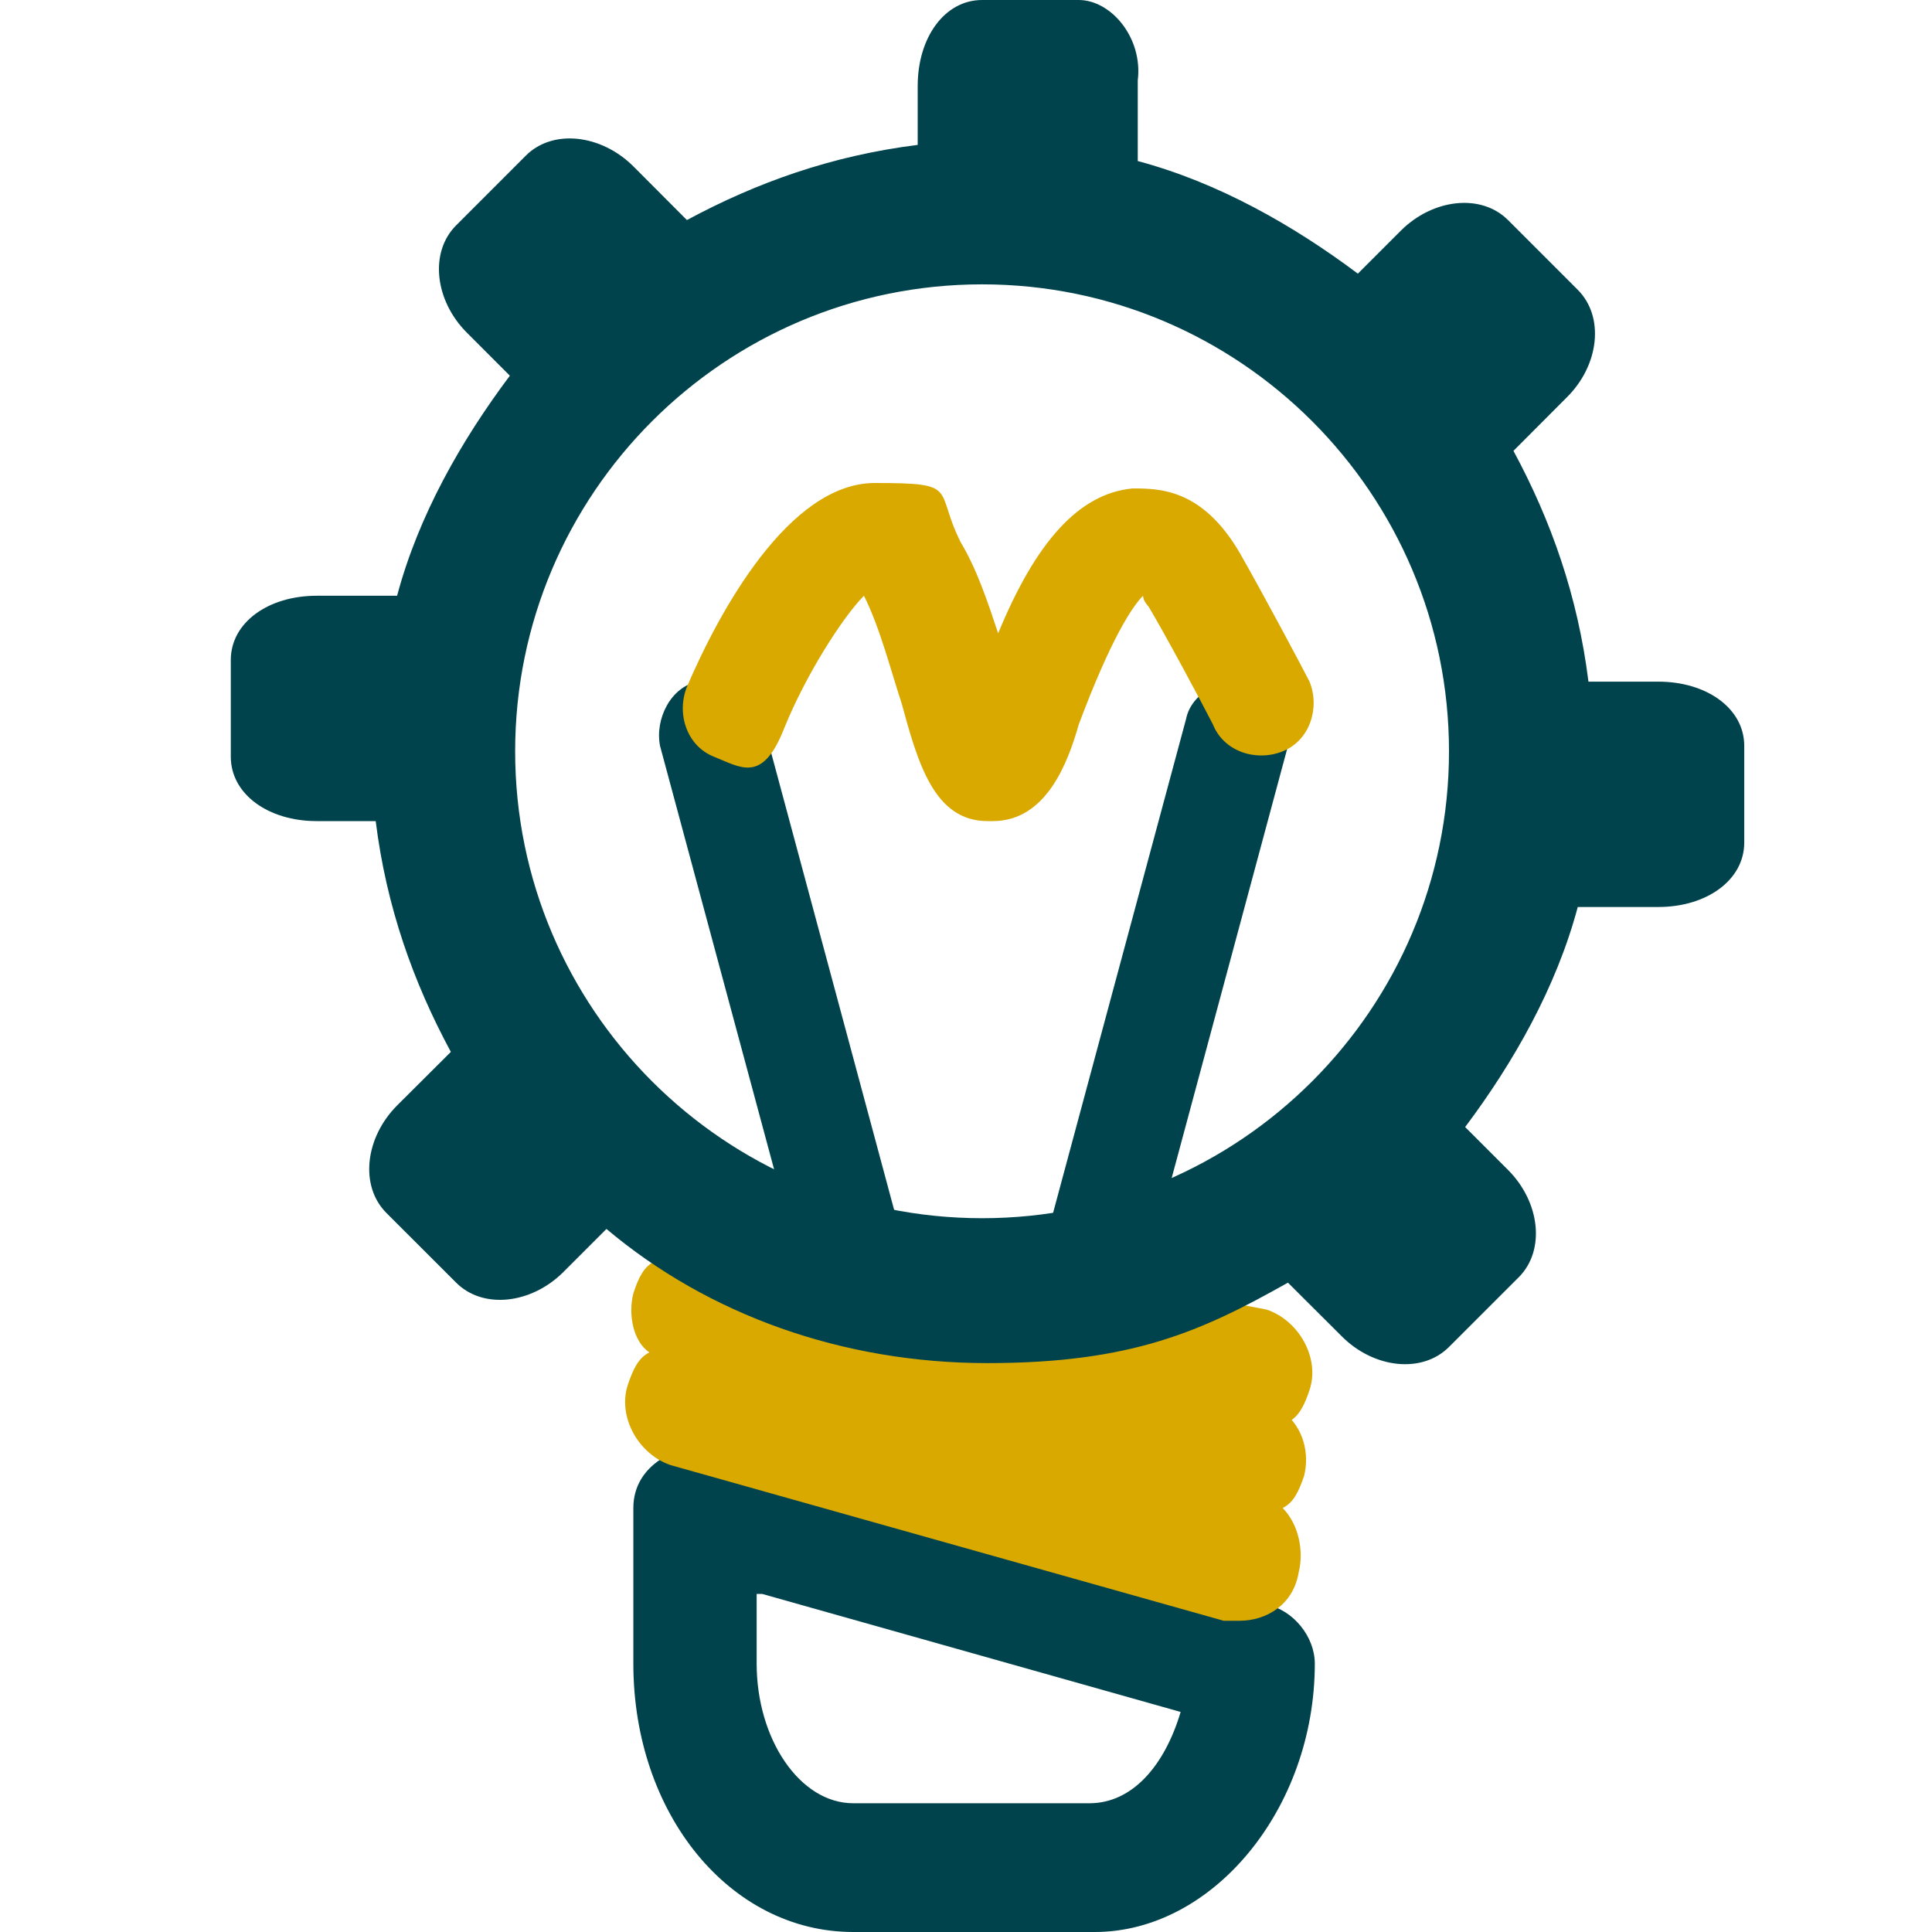 <?xml version="1.0" encoding="UTF-8"?>
<svg xmlns="http://www.w3.org/2000/svg" xmlns:xlink="http://www.w3.org/1999/xlink" width="50px" height="50px" viewBox="0 0 50 50" version="1.1">
<g id="surface1">
<path style=" stroke:none;fill-rule:nonzero;fill:rgb(0%,26.275%,29.804%);fill-opacity:1;" d="M 22.359 34.723 C 21.805 34.723 21.25 34.305 20.973 33.75 L 17.082 19.305 C 16.945 18.609 17.359 17.777 18.055 17.641 C 18.75 17.5 19.582 17.918 19.723 18.609 L 23.609 33.055 C 23.75 33.75 23.332 34.582 22.641 34.723 L 22.223 34.723 Z M 22.359 34.723 "/>
<path style=" stroke:none;fill-rule:nonzero;fill:rgb(0%,26.275%,29.804%);fill-opacity:1;" d="M 28.195 34.723 L 27.777 34.723 C 27.082 34.582 26.668 33.75 26.805 33.055 L 30.695 18.609 C 30.832 17.918 31.668 17.5 32.359 17.641 C 33.055 17.777 33.473 18.609 33.332 19.305 L 29.445 33.75 C 29.305 34.305 28.75 34.723 28.055 34.723 Z M 28.195 34.723 "/>
<path style=" stroke:none;fill-rule:nonzero;fill:rgb(0%,26.275%,29.804%);fill-opacity:1;" d="M 28.195 50 L 22.082 50 C 18.891 50 16.391 46.945 16.391 43.055 L 16.391 39.027 C 16.391 38.473 16.668 38.055 17.082 37.777 C 17.5 37.5 18.055 37.359 18.473 37.5 L 32.777 41.527 C 33.473 41.668 34.027 42.359 34.027 43.055 C 34.027 46.805 31.391 50 28.332 50 Z M 19.582 41.25 L 19.582 43.055 C 19.582 45 20.695 46.668 22.082 46.668 L 28.195 46.668 C 29.305 46.668 30.141 45.695 30.555 44.305 L 19.723 41.25 Z M 19.582 41.25 "/>
<path style=" stroke:none;fill-rule:nonzero;fill:rgb(0%,26.275%,29.804%);fill-opacity:1;" d="M 27.223 36.668 C 27.223 37.918 26.527 38.891 25.555 38.891 L 23.055 38.891 C 22.082 38.891 21.391 37.918 21.391 36.668 L 21.391 34.027 L 27.359 34.027 L 27.359 36.668 Z M 27.223 36.668 "/>
<path style=" stroke:none;fill-rule:nonzero;fill:rgb(85.098%,66.275%,0%);fill-opacity:1;" d="M 33.332 36.805 C 33.609 36.668 33.75 36.391 33.891 35.973 C 34.168 35.141 33.609 34.168 32.777 33.891 L 21.805 31.805 L 18.473 29.859 C 17.641 29.582 16.668 30.141 16.391 30.973 C 16.25 31.527 16.391 32.223 16.945 32.641 C 16.668 32.777 16.527 33.055 16.391 33.473 C 16.25 34.027 16.391 34.723 16.805 35 C 16.527 35.141 16.391 35.418 16.25 35.832 C 15.973 36.668 16.527 37.641 17.359 37.918 L 31.668 41.945 L 32.082 41.945 C 32.777 41.945 33.473 41.527 33.609 40.695 C 33.75 40.141 33.609 39.445 33.195 39.027 C 33.473 38.891 33.609 38.609 33.75 38.195 C 33.891 37.641 33.75 36.945 33.195 36.527 L 33.195 36.805 Z M 33.332 36.805 "/>
<path style=" stroke:none;fill-rule:nonzero;fill:rgb(0%,26.275%,29.804%);fill-opacity:1;" d="M 42.641 17.641 L 41.109 17.641 C 40.832 15.418 40.141 13.473 39.168 11.668 L 40.555 10.277 C 41.391 9.445 41.527 8.195 40.832 7.5 L 39.027 5.695 C 38.332 5 37.082 5.141 36.25 5.973 L 35.141 7.082 C 33.473 5.832 31.527 4.723 29.445 4.168 L 29.445 2.082 C 29.582 0.973 28.75 0 27.918 0 L 25.418 0 C 24.445 0 23.75 0.973 23.75 2.223 L 23.75 3.75 C 21.527 4.027 19.582 4.723 17.777 5.695 L 16.391 4.305 C 15.555 3.473 14.305 3.332 13.609 4.027 L 11.805 5.832 C 11.109 6.527 11.25 7.777 12.082 8.609 L 13.195 9.723 C 11.945 11.391 10.832 13.332 10.277 15.418 L 8.195 15.418 C 6.945 15.418 5.973 16.109 5.973 17.082 L 5.973 19.582 C 5.973 20.555 6.945 21.25 8.195 21.25 L 9.723 21.25 C 10 23.473 10.695 25.418 11.668 27.223 L 10.277 28.609 C 9.445 29.445 9.305 30.695 10 31.391 L 11.805 33.195 C 12.5 33.891 13.75 33.75 14.582 32.918 L 15.695 31.805 C 18.332 34.027 21.805 35.277 25.555 35.277 C 29.305 35.277 31.109 34.445 33.332 33.195 L 34.723 34.582 C 35.555 35.418 36.805 35.555 37.5 34.859 L 39.305 33.055 C 40 32.359 39.859 31.109 39.027 30.277 L 37.918 29.168 C 39.168 27.5 40.277 25.555 40.832 23.473 L 42.918 23.473 C 44.168 23.473 45.141 22.777 45.141 21.805 L 45.141 19.305 C 45.141 18.332 44.168 17.641 42.918 17.641 Z M 13.332 19.445 C 13.332 12.777 18.75 7.359 25.418 7.359 C 32.082 7.359 37.5 12.777 37.5 19.445 C 37.5 26.109 32.082 31.527 25.418 31.527 C 18.75 31.527 13.332 26.109 13.332 19.445 Z M 13.332 19.445 "/>
<path style=" stroke:none;fill-rule:nonzero;fill:rgb(85.098%,66.275%,0%);fill-opacity:1;" d="M 25.555 21.25 C 24.168 21.25 23.75 19.723 23.332 18.195 C 23.055 17.359 22.777 16.25 22.359 15.418 C 21.805 15.973 20.832 17.5 20.277 18.891 C 19.723 20.277 19.168 19.859 18.473 19.582 C 17.777 19.305 17.5 18.473 17.777 17.777 C 18.609 15.832 20.418 12.5 22.641 12.5 C 24.859 12.5 24.168 12.641 24.859 14.027 C 25.277 14.723 25.555 15.555 25.832 16.391 C 26.805 14.027 27.918 12.777 29.305 12.641 C 30 12.641 31.109 12.641 32.082 14.305 C 32.641 15.277 33.75 17.359 33.891 17.641 C 34.168 18.332 33.891 19.168 33.195 19.445 C 32.5 19.723 31.668 19.445 31.391 18.75 C 31.109 18.195 30.141 16.391 29.723 15.695 C 29.723 15.695 29.582 15.555 29.582 15.418 C 29.305 15.695 28.75 16.527 27.918 18.75 C 27.641 19.723 27.082 21.25 25.695 21.25 Z M 25.555 21.25 "/>
</g>
</svg>
